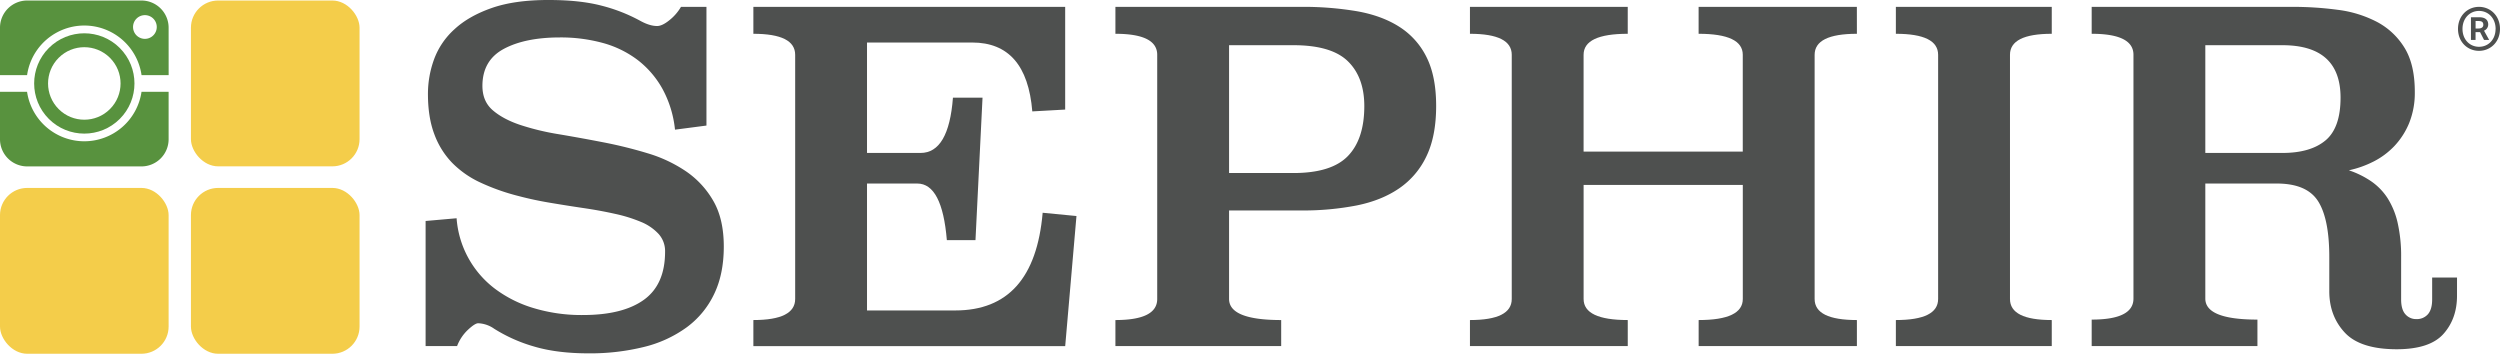 <svg xmlns="http://www.w3.org/2000/svg" viewBox="0 0 1528.76 216.32"><defs><style>.cls-1,.cls-3{fill:none;}.cls-2{fill:#58923e;}.cls-3{stroke:#58923e;stroke-miterlimit:10;stroke-width:8.5px;}.cls-4{fill:#f4cd4a;}.cls-5{fill:#4e504f;}</style></defs><g id="Calque_2" data-name="Calque 2"><g id="Calque_10" data-name="Calque 10"><circle class="cls-1" cx="88.62" cy="16.51" r="7.24"/><path class="cls-2" d="M51.55,86.39a35.38,35.38,0,0,1-35-30.25H0v29a16.62,16.62,0,0,0,16.62,16.62H86.49a16.62,16.62,0,0,0,16.62-16.62v-29H86.54A35.37,35.37,0,0,1,51.55,86.39Z"/><path class="cls-2" d="M103.11,16.94A16.62,16.62,0,0,0,86.49.32H16.62A16.62,16.62,0,0,0,0,16.94v29H16.56a35.36,35.36,0,0,1,70,0h16.57ZM88.62,23.76a7.25,7.25,0,1,1,7.24-7.25A7.25,7.25,0,0,1,88.62,23.76Z"/><circle class="cls-3" cx="51.55" cy="51.03" r="26.42" transform="translate(-20.98 51.4) rotate(-45)"/><rect class="cls-4" x="116.76" y="114.92" width="103.11" height="101.4" rx="16.62"/><rect class="cls-4" x="116.76" y="0.32" width="103.11" height="101.4" rx="16.62"/><rect class="cls-4" y="114.92" width="103.11" height="101.4" rx="16.62"/><path class="cls-5" d="M432,76.78l-19.24,2.51A66,66,0,0,0,405,54.16a57.43,57.43,0,0,0-15.22-17.59,62.51,62.51,0,0,0-21.25-10.33,97.47,97.47,0,0,0-26.13-3.35q-21.25,0-34.31,7T295,52.49q0,9.49,6.32,14.93T318,76.36a153.75,153.75,0,0,0,23.69,5.72Q355,84.32,368.8,87a268.73,268.73,0,0,1,27.14,6.7,85.18,85.18,0,0,1,23.69,11.16A54.88,54.88,0,0,1,436.28,123q6.32,11,6.32,27.78t-5.89,29a53.91,53.91,0,0,1-16.8,20.38,74.35,74.35,0,0,1-26.13,12,136.54,136.54,0,0,1-33.88,3.91q-19,0-32.88-4.05a94.71,94.71,0,0,1-24.84-11,18.17,18.17,0,0,0-9.76-3.35q-2,0-6.32,4.05a26.67,26.67,0,0,0-6.6,9.91H260.26v-76.5l18.95-1.67a59.45,59.45,0,0,0,23.11,42.85,74.91,74.91,0,0,0,23.69,12,101.13,101.13,0,0,0,30.44,4.33q24.41,0,37.33-9.34t12.92-29.41a15.64,15.64,0,0,0-4-10.87,30.26,30.26,0,0,0-10.91-7.39A89.52,89.52,0,0,0,376,130.75q-8.91-2-19-3.49t-20.25-3.2q-10.18-1.68-19.67-4.19a131.46,131.46,0,0,1-23.26-8.22,58.79,58.79,0,0,1-17.37-12.13A50.08,50.08,0,0,1,265.57,82q-3.88-10.3-3.88-24.53a61.57,61.57,0,0,1,3.74-21.19,46.2,46.2,0,0,1,12.49-18.4q8.74-8.09,22.82-13T335.49,0q19.23,0,32.45,3.49a101.15,101.15,0,0,1,23.26,9.07q6,3.36,10.62,3.35c2.11,0,4.64-1.2,7.61-3.63a29.33,29.33,0,0,0,7-8.09H432Z"/><path class="cls-5" d="M651.36,67l-20.1,1.12Q627.81,26,594.5,26H530.18V93.53h32.74q17.22,0,19.81-33.79h18.09l-4.31,87.11H579q-2.88-34.62-18.09-34.62H530.18v77.61h54q48.24,0,53.41-59.74l20.67,2-6.89,79.57H460.69V195.71q25.56,0,25.56-12.87V33.52q0-12.86-25.56-12.86V4.19H651.36Z"/><path class="cls-5" d="M796,4.19A196.83,196.83,0,0,1,829.6,6.84q15.24,2.65,26,9.49A46,46,0,0,1,872.31,34.9q5.9,11.73,5.9,29.87,0,18.42-5.9,30.71a49.16,49.16,0,0,1-16.69,19.68q-10.8,7.41-26,10.47a170.74,170.74,0,0,1-33.67,3.07H751.58v54.11q0,12.9,31.87,12.9v15.91H682.08V195.71q25.56,0,25.56-12.87V33.52q0-12.86-25.56-12.86V4.19ZM751.58,27.64v78.17h39.33q23.26,0,33.31-10.37t10.06-30.53q0-17.65-10.06-27.46t-33.31-9.81Z"/><path class="cls-5" d="M1135.5,20.66q-25.85,0-25.85,12.86V182.84q0,12.87,25.85,12.87v15.91h-96.77V195.71q27,0,27-12.89V113.07H968.38v69.75q0,12.88,27,12.89v15.91H898.88V195.71q25.56,0,25.56-12.87V33.52q0-12.86-25.56-12.86V4.19h96.49V20.66q-27,0-27,12.84V92.69h97.34V33.5q0-12.84-27-12.84V4.19h96.77Z"/><path class="cls-5" d="M1254.66,20.66q-25.56,0-25.55,12.86V182.84q0,12.87,25.55,12.87v15.91h-95.33V195.71q25.85,0,25.84-12.87V33.52q0-12.86-25.84-12.86V4.19h95.33Z"/><path class="cls-5" d="M1502.47,180.91q0,14-8.32,23.31t-28.43,9.35q-22.4,0-31.88-10.19t-9.47-25.26V157.18q0-23.44-6.89-34.2t-25.27-10.75h-43.65v70.36q0,12.84,31.87,12.84v16.19H1279.07V195.43q25.54,0,25.55-12.84V33.5q0-12.84-25.55-12.84V4.19H1402A206.71,206.71,0,0,1,1429.54,6a70.9,70.9,0,0,1,24,7.4,43.59,43.59,0,0,1,16.8,15.77q6.32,10.2,6.32,26.95a49.2,49.2,0,0,1-3.45,19.12,45.9,45.9,0,0,1-9.07,14.1,46.79,46.79,0,0,1-12.8,9.49,62.22,62.22,0,0,1-15,5.31,55.38,55.38,0,0,1,13.41,6.56A36.76,36.76,0,0,1,1459.89,121a47.77,47.77,0,0,1,6.27,15.22,91.91,91.91,0,0,1,2.14,21.22v25.68c0,4.1.88,7.12,2.63,9.08a8.61,8.61,0,0,0,6.71,2.93,8.94,8.94,0,0,0,7-2.93c1.75-2,2.63-5,2.63-9.08v-13.4h15.21ZM1348.56,27.64V93.53h47.09q17.24,0,26.42-7.68t9.19-26.11q0-32.1-35.61-32.1Z"/><path class="cls-5" d="M1503.08,17.68c0-8,5.8-13.49,12.84-13.49s12.84,5.52,12.84,13.49-5.8,13.41-12.84,13.41S1503.08,25.65,1503.08,17.68Zm23,0c0-6.45-4.4-11-10.13-11s-10.12,4.56-10.12,11,4.39,10.93,10.12,10.93S1526.05,24.14,1526.05,17.68ZM1511,10.56h5.21c2.85,0,5.34,1.16,5.34,4.42a4,4,0,0,1-2.58,3.77l3.16,5.66H1519l-2.43-4.77h-2.76v4.77H1511Zm4.56,6.87c1.84,0,3-.75,3-2.26s-.77-2.31-2.81-2.31h-1.92v4.57Z"/></g></g></svg>